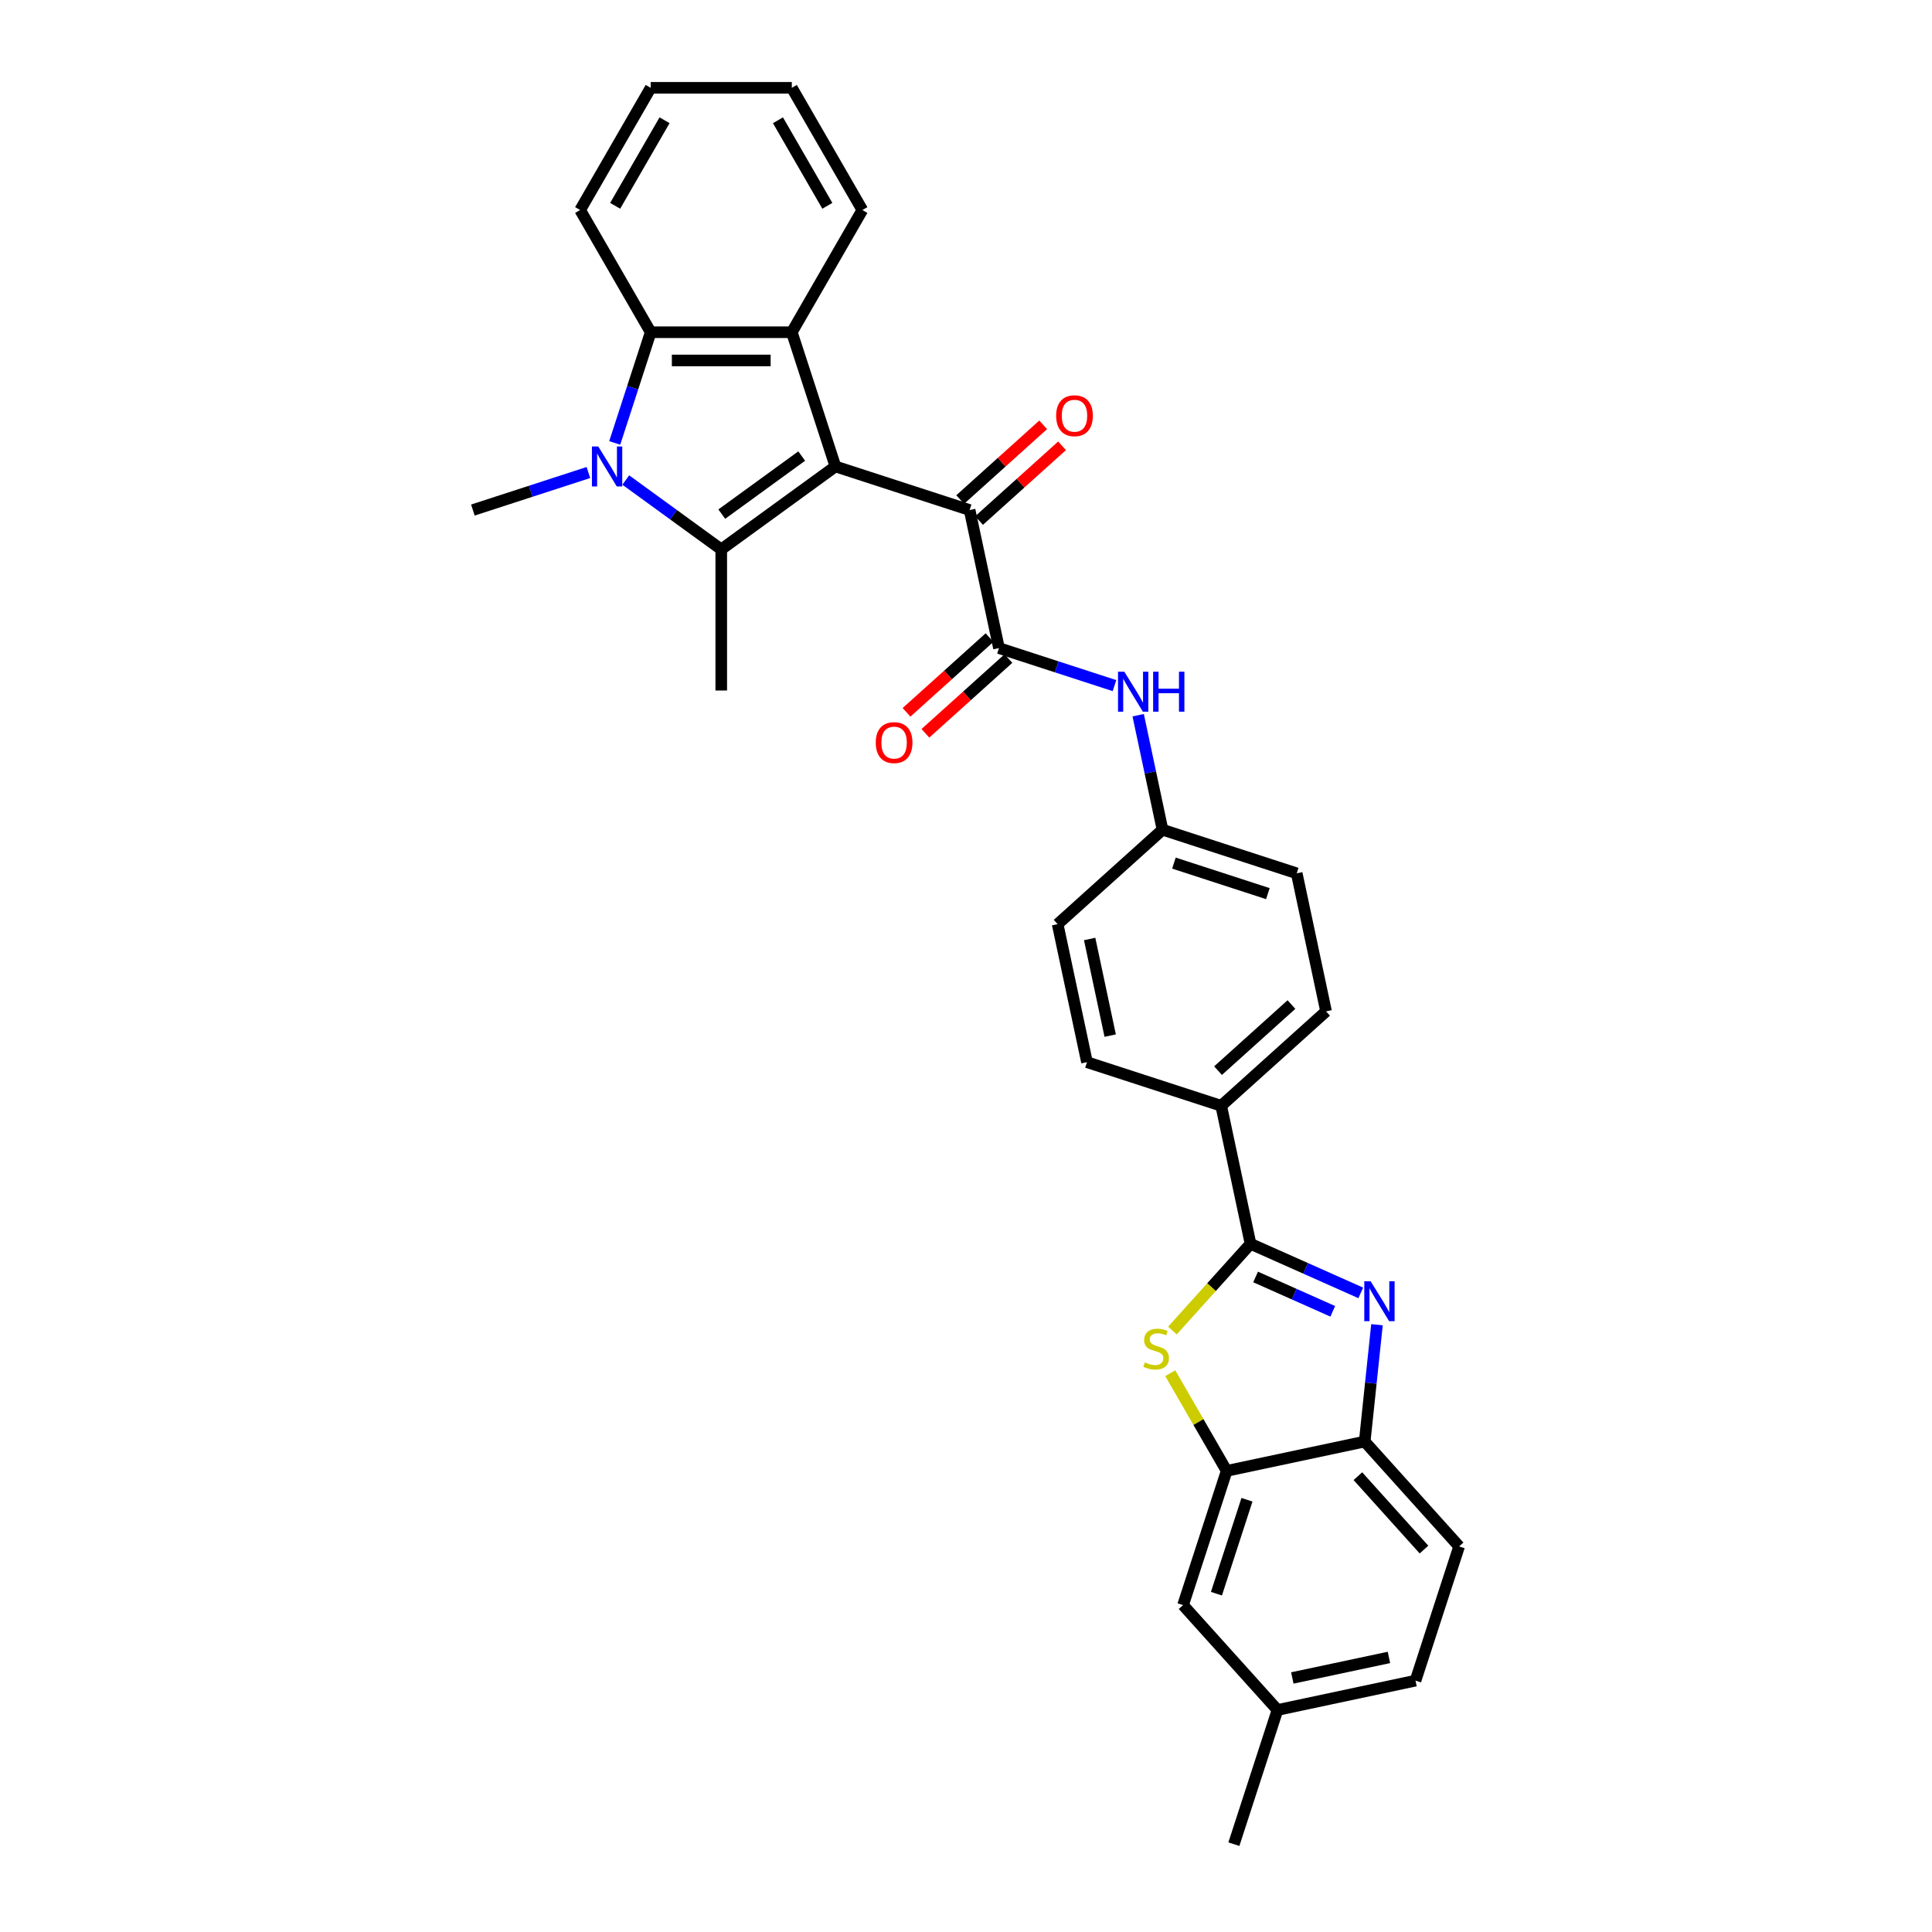 <?xml version='1.0' encoding='iso-8859-1'?>
<svg version='1.1' baseProfile='full'
              xmlns='http://www.w3.org/2000/svg'
                      xmlns:rdkit='http://www.rdkit.org/xml'
                      xmlns:xlink='http://www.w3.org/1999/xlink'
                  xml:space='preserve'
width='1000px' height='1000px' viewBox='0 0 1000 1000'>
<!-- END OF HEADER -->
<rect style='opacity:1.0;fill:#FFFFFF;stroke:none' width='1000' height='1000' x='0' y='0'> </rect>
<path class='bond-0' d='M 432.41,241.431 L 373.319,284.364' style='fill:none;fill-rule:evenodd;stroke:#000000;stroke-width:6px;stroke-linecap:butt;stroke-linejoin:miter;stroke-opacity:1' />
<path class='bond-0' d='M 414.96,236.053 L 373.596,266.106' style='fill:none;fill-rule:evenodd;stroke:#000000;stroke-width:6px;stroke-linecap:butt;stroke-linejoin:miter;stroke-opacity:1' />
<path class='bond-2' d='M 432.41,241.431 L 409.84,171.965' style='fill:none;fill-rule:evenodd;stroke:#000000;stroke-width:6px;stroke-linecap:butt;stroke-linejoin:miter;stroke-opacity:1' />
<path class='bond-5' d='M 432.41,241.431 L 501.877,264.002' style='fill:none;fill-rule:evenodd;stroke:#000000;stroke-width:6px;stroke-linecap:butt;stroke-linejoin:miter;stroke-opacity:1' />
<path class='bond-1' d='M 373.319,284.364 L 348.609,266.411' style='fill:none;fill-rule:evenodd;stroke:#000000;stroke-width:6px;stroke-linecap:butt;stroke-linejoin:miter;stroke-opacity:1' />
<path class='bond-1' d='M 348.609,266.411 L 323.898,248.458' style='fill:none;fill-rule:evenodd;stroke:#0000FF;stroke-width:6px;stroke-linecap:butt;stroke-linejoin:miter;stroke-opacity:1' />
<path class='bond-20' d='M 373.319,284.364 L 373.319,357.405' style='fill:none;fill-rule:evenodd;stroke:#000000;stroke-width:6px;stroke-linecap:butt;stroke-linejoin:miter;stroke-opacity:1' />
<path class='bond-21' d='M 304.557,244.574 L 274.659,254.288' style='fill:none;fill-rule:evenodd;stroke:#0000FF;stroke-width:6px;stroke-linecap:butt;stroke-linejoin:miter;stroke-opacity:1' />
<path class='bond-21' d='M 274.659,254.288 L 244.761,264.002' style='fill:none;fill-rule:evenodd;stroke:#000000;stroke-width:6px;stroke-linecap:butt;stroke-linejoin:miter;stroke-opacity:1' />
<path class='bond-31' d='M 318.181,229.263 L 327.49,200.614' style='fill:none;fill-rule:evenodd;stroke:#0000FF;stroke-width:6px;stroke-linecap:butt;stroke-linejoin:miter;stroke-opacity:1' />
<path class='bond-31' d='M 327.49,200.614 L 336.799,171.965' style='fill:none;fill-rule:evenodd;stroke:#000000;stroke-width:6px;stroke-linecap:butt;stroke-linejoin:miter;stroke-opacity:1' />
<path class='bond-6' d='M 409.84,171.965 L 336.799,171.965' style='fill:none;fill-rule:evenodd;stroke:#000000;stroke-width:6px;stroke-linecap:butt;stroke-linejoin:miter;stroke-opacity:1' />
<path class='bond-6' d='M 398.883,186.573 L 347.755,186.573' style='fill:none;fill-rule:evenodd;stroke:#000000;stroke-width:6px;stroke-linecap:butt;stroke-linejoin:miter;stroke-opacity:1' />
<path class='bond-23' d='M 409.84,171.965 L 446.36,108.71' style='fill:none;fill-rule:evenodd;stroke:#000000;stroke-width:6px;stroke-linecap:butt;stroke-linejoin:miter;stroke-opacity:1' />
<path class='bond-3' d='M 647.273,643.798 L 632.087,572.353' style='fill:none;fill-rule:evenodd;stroke:#000000;stroke-width:6px;stroke-linecap:butt;stroke-linejoin:miter;stroke-opacity:1' />
<path class='bond-4' d='M 647.273,643.798 L 675.801,656.499' style='fill:none;fill-rule:evenodd;stroke:#000000;stroke-width:6px;stroke-linecap:butt;stroke-linejoin:miter;stroke-opacity:1' />
<path class='bond-4' d='M 675.801,656.499 L 704.329,669.201' style='fill:none;fill-rule:evenodd;stroke:#0000FF;stroke-width:6px;stroke-linecap:butt;stroke-linejoin:miter;stroke-opacity:1' />
<path class='bond-4' d='M 649.89,660.953 L 669.859,669.844' style='fill:none;fill-rule:evenodd;stroke:#000000;stroke-width:6px;stroke-linecap:butt;stroke-linejoin:miter;stroke-opacity:1' />
<path class='bond-4' d='M 669.859,669.844 L 689.829,678.735' style='fill:none;fill-rule:evenodd;stroke:#0000FF;stroke-width:6px;stroke-linecap:butt;stroke-linejoin:miter;stroke-opacity:1' />
<path class='bond-7' d='M 647.273,643.798 L 627.065,666.241' style='fill:none;fill-rule:evenodd;stroke:#000000;stroke-width:6px;stroke-linecap:butt;stroke-linejoin:miter;stroke-opacity:1' />
<path class='bond-7' d='M 627.065,666.241 L 606.857,688.684' style='fill:none;fill-rule:evenodd;stroke:#CCCC00;stroke-width:6px;stroke-linecap:butt;stroke-linejoin:miter;stroke-opacity:1' />
<path class='bond-10' d='M 712.72,685.675 L 709.542,715.911' style='fill:none;fill-rule:evenodd;stroke:#0000FF;stroke-width:6px;stroke-linecap:butt;stroke-linejoin:miter;stroke-opacity:1' />
<path class='bond-10' d='M 709.542,715.911 L 706.365,746.147' style='fill:none;fill-rule:evenodd;stroke:#000000;stroke-width:6px;stroke-linecap:butt;stroke-linejoin:miter;stroke-opacity:1' />
<path class='bond-8' d='M 501.877,264.002 L 517.063,335.447' style='fill:none;fill-rule:evenodd;stroke:#000000;stroke-width:6px;stroke-linecap:butt;stroke-linejoin:miter;stroke-opacity:1' />
<path class='bond-14' d='M 506.764,269.43 L 528.243,250.09' style='fill:none;fill-rule:evenodd;stroke:#000000;stroke-width:6px;stroke-linecap:butt;stroke-linejoin:miter;stroke-opacity:1' />
<path class='bond-14' d='M 528.243,250.09 L 549.723,230.75' style='fill:none;fill-rule:evenodd;stroke:#FF0000;stroke-width:6px;stroke-linecap:butt;stroke-linejoin:miter;stroke-opacity:1' />
<path class='bond-14' d='M 496.989,258.574 L 518.469,239.234' style='fill:none;fill-rule:evenodd;stroke:#000000;stroke-width:6px;stroke-linecap:butt;stroke-linejoin:miter;stroke-opacity:1' />
<path class='bond-14' d='M 518.469,239.234 L 539.948,219.894' style='fill:none;fill-rule:evenodd;stroke:#FF0000;stroke-width:6px;stroke-linecap:butt;stroke-linejoin:miter;stroke-opacity:1' />
<path class='bond-27' d='M 336.799,171.965 L 300.278,108.71' style='fill:none;fill-rule:evenodd;stroke:#000000;stroke-width:6px;stroke-linecap:butt;stroke-linejoin:miter;stroke-opacity:1' />
<path class='bond-9' d='M 605.728,710.772 L 620.324,736.053' style='fill:none;fill-rule:evenodd;stroke:#CCCC00;stroke-width:6px;stroke-linecap:butt;stroke-linejoin:miter;stroke-opacity:1' />
<path class='bond-9' d='M 620.324,736.053 L 634.92,761.333' style='fill:none;fill-rule:evenodd;stroke:#000000;stroke-width:6px;stroke-linecap:butt;stroke-linejoin:miter;stroke-opacity:1' />
<path class='bond-11' d='M 517.063,335.447 L 546.96,345.162' style='fill:none;fill-rule:evenodd;stroke:#000000;stroke-width:6px;stroke-linecap:butt;stroke-linejoin:miter;stroke-opacity:1' />
<path class='bond-11' d='M 546.96,345.162 L 576.858,354.876' style='fill:none;fill-rule:evenodd;stroke:#0000FF;stroke-width:6px;stroke-linecap:butt;stroke-linejoin:miter;stroke-opacity:1' />
<path class='bond-13' d='M 512.175,330.019 L 490.696,349.359' style='fill:none;fill-rule:evenodd;stroke:#000000;stroke-width:6px;stroke-linecap:butt;stroke-linejoin:miter;stroke-opacity:1' />
<path class='bond-13' d='M 490.696,349.359 L 469.217,368.699' style='fill:none;fill-rule:evenodd;stroke:#FF0000;stroke-width:6px;stroke-linecap:butt;stroke-linejoin:miter;stroke-opacity:1' />
<path class='bond-13' d='M 521.95,340.875 L 500.471,360.215' style='fill:none;fill-rule:evenodd;stroke:#000000;stroke-width:6px;stroke-linecap:butt;stroke-linejoin:miter;stroke-opacity:1' />
<path class='bond-13' d='M 500.471,360.215 L 478.991,379.555' style='fill:none;fill-rule:evenodd;stroke:#FF0000;stroke-width:6px;stroke-linecap:butt;stroke-linejoin:miter;stroke-opacity:1' />
<path class='bond-15' d='M 634.92,761.333 L 612.349,830.799' style='fill:none;fill-rule:evenodd;stroke:#000000;stroke-width:6px;stroke-linecap:butt;stroke-linejoin:miter;stroke-opacity:1' />
<path class='bond-15' d='M 645.427,776.267 L 629.628,824.894' style='fill:none;fill-rule:evenodd;stroke:#000000;stroke-width:6px;stroke-linecap:butt;stroke-linejoin:miter;stroke-opacity:1' />
<path class='bond-34' d='M 634.92,761.333 L 706.365,746.147' style='fill:none;fill-rule:evenodd;stroke:#000000;stroke-width:6px;stroke-linecap:butt;stroke-linejoin:miter;stroke-opacity:1' />
<path class='bond-16' d='M 706.365,746.147 L 755.239,800.427' style='fill:none;fill-rule:evenodd;stroke:#000000;stroke-width:6px;stroke-linecap:butt;stroke-linejoin:miter;stroke-opacity:1' />
<path class='bond-16' d='M 702.84,764.064 L 737.051,802.06' style='fill:none;fill-rule:evenodd;stroke:#000000;stroke-width:6px;stroke-linecap:butt;stroke-linejoin:miter;stroke-opacity:1' />
<path class='bond-19' d='M 589.115,370.187 L 595.415,399.825' style='fill:none;fill-rule:evenodd;stroke:#0000FF;stroke-width:6px;stroke-linecap:butt;stroke-linejoin:miter;stroke-opacity:1' />
<path class='bond-19' d='M 595.415,399.825 L 601.715,429.463' style='fill:none;fill-rule:evenodd;stroke:#000000;stroke-width:6px;stroke-linecap:butt;stroke-linejoin:miter;stroke-opacity:1' />
<path class='bond-12' d='M 632.087,572.353 L 686.367,523.479' style='fill:none;fill-rule:evenodd;stroke:#000000;stroke-width:6px;stroke-linecap:butt;stroke-linejoin:miter;stroke-opacity:1' />
<path class='bond-12' d='M 630.454,554.166 L 668.45,519.954' style='fill:none;fill-rule:evenodd;stroke:#000000;stroke-width:6px;stroke-linecap:butt;stroke-linejoin:miter;stroke-opacity:1' />
<path class='bond-33' d='M 632.087,572.353 L 562.621,549.782' style='fill:none;fill-rule:evenodd;stroke:#000000;stroke-width:6px;stroke-linecap:butt;stroke-linejoin:miter;stroke-opacity:1' />
<path class='bond-22' d='M 612.349,830.799 L 661.223,885.079' style='fill:none;fill-rule:evenodd;stroke:#000000;stroke-width:6px;stroke-linecap:butt;stroke-linejoin:miter;stroke-opacity:1' />
<path class='bond-26' d='M 755.239,800.427 L 732.668,869.893' style='fill:none;fill-rule:evenodd;stroke:#000000;stroke-width:6px;stroke-linecap:butt;stroke-linejoin:miter;stroke-opacity:1' />
<path class='bond-17' d='M 686.367,523.479 L 671.181,452.034' style='fill:none;fill-rule:evenodd;stroke:#000000;stroke-width:6px;stroke-linecap:butt;stroke-linejoin:miter;stroke-opacity:1' />
<path class='bond-18' d='M 562.621,549.782 L 547.435,478.337' style='fill:none;fill-rule:evenodd;stroke:#000000;stroke-width:6px;stroke-linecap:butt;stroke-linejoin:miter;stroke-opacity:1' />
<path class='bond-18' d='M 574.632,536.028 L 564.002,486.017' style='fill:none;fill-rule:evenodd;stroke:#000000;stroke-width:6px;stroke-linecap:butt;stroke-linejoin:miter;stroke-opacity:1' />
<path class='bond-24' d='M 601.715,429.463 L 547.435,478.337' style='fill:none;fill-rule:evenodd;stroke:#000000;stroke-width:6px;stroke-linecap:butt;stroke-linejoin:miter;stroke-opacity:1' />
<path class='bond-25' d='M 601.715,429.463 L 671.181,452.034' style='fill:none;fill-rule:evenodd;stroke:#000000;stroke-width:6px;stroke-linecap:butt;stroke-linejoin:miter;stroke-opacity:1' />
<path class='bond-25' d='M 607.621,446.742 L 656.247,462.542' style='fill:none;fill-rule:evenodd;stroke:#000000;stroke-width:6px;stroke-linecap:butt;stroke-linejoin:miter;stroke-opacity:1' />
<path class='bond-28' d='M 661.223,885.079 L 638.652,954.545' style='fill:none;fill-rule:evenodd;stroke:#000000;stroke-width:6px;stroke-linecap:butt;stroke-linejoin:miter;stroke-opacity:1' />
<path class='bond-35' d='M 661.223,885.079 L 732.668,869.893' style='fill:none;fill-rule:evenodd;stroke:#000000;stroke-width:6px;stroke-linecap:butt;stroke-linejoin:miter;stroke-opacity:1' />
<path class='bond-35' d='M 668.902,868.512 L 718.914,857.882' style='fill:none;fill-rule:evenodd;stroke:#000000;stroke-width:6px;stroke-linecap:butt;stroke-linejoin:miter;stroke-opacity:1' />
<path class='bond-29' d='M 446.36,108.71 L 409.84,45.455' style='fill:none;fill-rule:evenodd;stroke:#000000;stroke-width:6px;stroke-linecap:butt;stroke-linejoin:miter;stroke-opacity:1' />
<path class='bond-29' d='M 428.231,106.526 L 402.667,62.247' style='fill:none;fill-rule:evenodd;stroke:#000000;stroke-width:6px;stroke-linecap:butt;stroke-linejoin:miter;stroke-opacity:1' />
<path class='bond-32' d='M 300.278,108.71 L 336.799,45.455' style='fill:none;fill-rule:evenodd;stroke:#000000;stroke-width:6px;stroke-linecap:butt;stroke-linejoin:miter;stroke-opacity:1' />
<path class='bond-32' d='M 318.407,106.526 L 343.972,62.247' style='fill:none;fill-rule:evenodd;stroke:#000000;stroke-width:6px;stroke-linecap:butt;stroke-linejoin:miter;stroke-opacity:1' />
<path class='bond-30' d='M 409.84,45.455 L 336.799,45.455' style='fill:none;fill-rule:evenodd;stroke:#000000;stroke-width:6px;stroke-linecap:butt;stroke-linejoin:miter;stroke-opacity:1' />
<path  class='atom-2' d='M 309.655 231.089
L 316.433 242.045
Q 317.105 243.126, 318.186 245.083
Q 319.267 247.041, 319.326 247.158
L 319.326 231.089
L 322.072 231.089
L 322.072 251.774
L 319.238 251.774
L 311.963 239.795
Q 311.116 238.393, 310.21 236.786
Q 309.334 235.179, 309.071 234.682
L 309.071 251.774
L 306.383 251.774
L 306.383 231.089
L 309.655 231.089
' fill='#0000FF'/>
<path  class='atom-5' d='M 709.427 663.164
L 716.205 674.12
Q 716.877 675.201, 717.958 677.158
Q 719.039 679.116, 719.098 679.233
L 719.098 663.164
L 721.844 663.164
L 721.844 683.849
L 719.01 683.849
L 711.735 671.87
Q 710.888 670.468, 709.982 668.861
Q 709.106 667.254, 708.843 666.757
L 708.843 683.849
L 706.155 683.849
L 706.155 663.164
L 709.427 663.164
' fill='#0000FF'/>
<path  class='atom-8' d='M 592.556 705.177
Q 592.79 705.265, 593.754 705.674
Q 594.718 706.083, 595.77 706.346
Q 596.851 706.58, 597.902 706.58
Q 599.86 706.58, 600.999 705.645
Q 602.139 704.681, 602.139 703.015
Q 602.139 701.876, 601.555 701.175
Q 600.999 700.474, 600.123 700.094
Q 599.246 699.714, 597.786 699.276
Q 595.945 698.721, 594.835 698.195
Q 593.754 697.669, 592.965 696.559
Q 592.205 695.448, 592.205 693.578
Q 592.205 690.978, 593.958 689.371
Q 595.74 687.764, 599.246 687.764
Q 601.642 687.764, 604.359 688.904
L 603.687 691.153
Q 601.204 690.131, 599.334 690.131
Q 597.318 690.131, 596.208 690.978
Q 595.098 691.796, 595.127 693.228
Q 595.127 694.338, 595.682 695.01
Q 596.266 695.682, 597.084 696.062
Q 597.932 696.442, 599.334 696.88
Q 601.204 697.464, 602.314 698.049
Q 603.424 698.633, 604.213 699.831
Q 605.031 700.999, 605.031 703.015
Q 605.031 705.879, 603.103 707.427
Q 601.204 708.946, 598.019 708.946
Q 596.179 708.946, 594.776 708.537
Q 593.403 708.157, 591.767 707.485
L 592.556 705.177
' fill='#CCCC00'/>
<path  class='atom-12' d='M 581.956 347.676
L 588.735 358.632
Q 589.407 359.713, 590.488 361.67
Q 591.569 363.628, 591.627 363.745
L 591.627 347.676
L 594.373 347.676
L 594.373 368.361
L 591.539 368.361
L 584.265 356.382
Q 583.417 354.98, 582.512 353.373
Q 581.635 351.766, 581.372 351.269
L 581.372 368.361
L 578.684 368.361
L 578.684 347.676
L 581.956 347.676
' fill='#0000FF'/>
<path  class='atom-12' d='M 596.857 347.676
L 599.662 347.676
L 599.662 356.47
L 610.238 356.47
L 610.238 347.676
L 613.043 347.676
L 613.043 368.361
L 610.238 368.361
L 610.238 358.807
L 599.662 358.807
L 599.662 368.361
L 596.857 368.361
L 596.857 347.676
' fill='#0000FF'/>
<path  class='atom-14' d='M 453.287 384.38
Q 453.287 379.413, 455.741 376.637
Q 458.196 373.862, 462.783 373.862
Q 467.37 373.862, 469.824 376.637
Q 472.278 379.413, 472.278 384.38
Q 472.278 389.405, 469.795 392.268
Q 467.311 395.102, 462.783 395.102
Q 458.225 395.102, 455.741 392.268
Q 453.287 389.434, 453.287 384.38
M 462.783 392.765
Q 465.938 392.765, 467.633 390.661
Q 469.356 388.528, 469.356 384.38
Q 469.356 380.319, 467.633 378.273
Q 465.938 376.199, 462.783 376.199
Q 459.627 376.199, 457.903 378.244
Q 456.209 380.289, 456.209 384.38
Q 456.209 388.558, 457.903 390.661
Q 459.627 392.765, 462.783 392.765
' fill='#FF0000'/>
<path  class='atom-15' d='M 546.661 215.187
Q 546.661 210.22, 549.115 207.444
Q 551.57 204.669, 556.157 204.669
Q 560.744 204.669, 563.198 207.444
Q 565.652 210.22, 565.652 215.187
Q 565.652 220.212, 563.169 223.075
Q 560.685 225.909, 556.157 225.909
Q 551.599 225.909, 549.115 223.075
Q 546.661 220.241, 546.661 215.187
M 556.157 223.572
Q 559.312 223.572, 561.007 221.468
Q 562.73 219.336, 562.73 215.187
Q 562.73 211.126, 561.007 209.081
Q 559.312 207.006, 556.157 207.006
Q 553.001 207.006, 551.277 209.051
Q 549.583 211.096, 549.583 215.187
Q 549.583 219.365, 551.277 221.468
Q 553.001 223.572, 556.157 223.572
' fill='#FF0000'/>
</svg>
